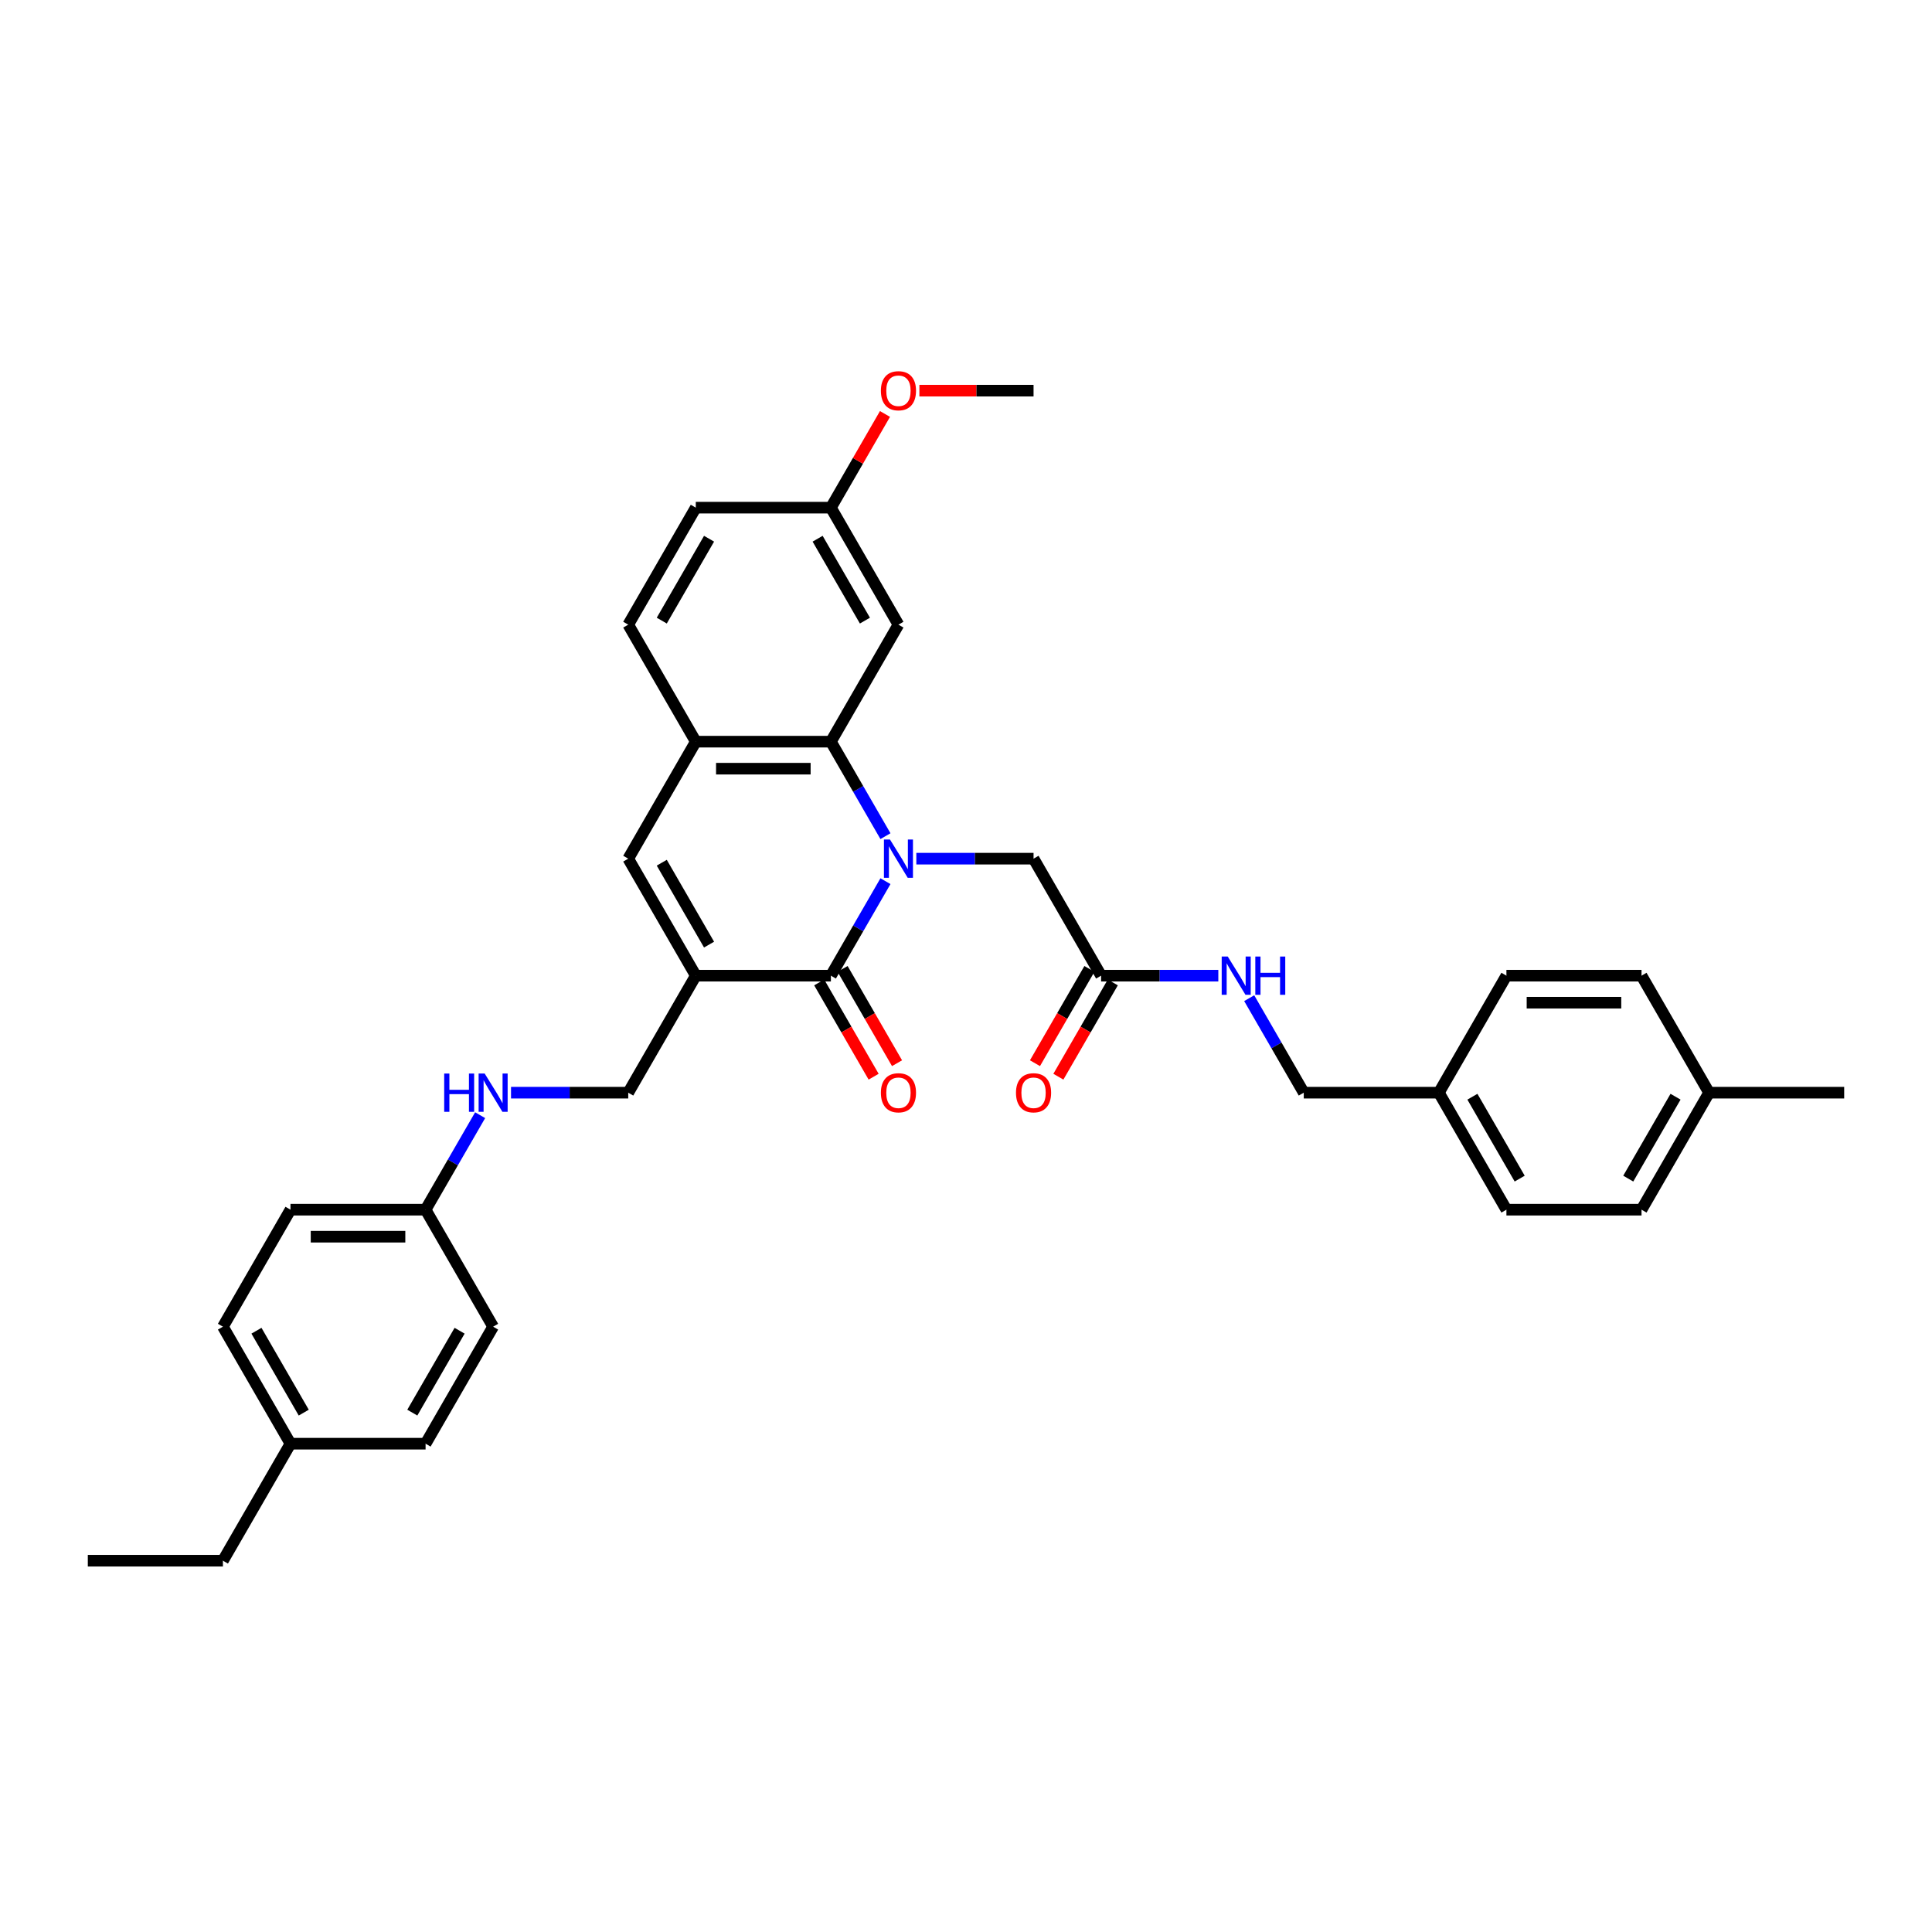 <?xml version='1.0' encoding='iso-8859-1'?>
<svg version='1.1' baseProfile='full'
              xmlns='http://www.w3.org/2000/svg'
                      xmlns:rdkit='http://www.rdkit.org/xml'
                      xmlns:xlink='http://www.w3.org/1999/xlink'
                  xml:space='preserve'
width='1000px' height='1000px' viewBox='0 0 1000 1000'>
<!-- END OF HEADER -->
<rect style='opacity:1.0;fill:#FFFFFF;stroke:none' width='1000' height='1000' x='0' y='0'> </rect>
<path class='bond-0' d='M 458.309,456.096 L 444.189,480.552' style='fill:none;fill-rule:evenodd;stroke:#0000FF;stroke-width:6px;stroke-linecap:butt;stroke-linejoin:miter;stroke-opacity:1' />
<path class='bond-0' d='M 444.189,480.552 L 430.07,505.007' style='fill:none;fill-rule:evenodd;stroke:#000000;stroke-width:6px;stroke-linecap:butt;stroke-linejoin:miter;stroke-opacity:1' />
<path class='bond-2' d='M 458.309,432.795 L 444.189,408.34' style='fill:none;fill-rule:evenodd;stroke:#0000FF;stroke-width:6px;stroke-linecap:butt;stroke-linejoin:miter;stroke-opacity:1' />
<path class='bond-2' d='M 444.189,408.34 L 430.07,383.885' style='fill:none;fill-rule:evenodd;stroke:#000000;stroke-width:6px;stroke-linecap:butt;stroke-linejoin:miter;stroke-opacity:1' />
<path class='bond-5' d='M 474.294,444.446 L 504.629,444.446' style='fill:none;fill-rule:evenodd;stroke:#0000FF;stroke-width:6px;stroke-linecap:butt;stroke-linejoin:miter;stroke-opacity:1' />
<path class='bond-5' d='M 504.629,444.446 L 534.965,444.446' style='fill:none;fill-rule:evenodd;stroke:#000000;stroke-width:6px;stroke-linecap:butt;stroke-linejoin:miter;stroke-opacity:1' />
<path class='bond-1' d='M 430.07,505.007 L 360.14,505.007' style='fill:none;fill-rule:evenodd;stroke:#000000;stroke-width:6px;stroke-linecap:butt;stroke-linejoin:miter;stroke-opacity:1' />
<path class='bond-9' d='M 424.014,508.503 L 438.101,532.903' style='fill:none;fill-rule:evenodd;stroke:#000000;stroke-width:6px;stroke-linecap:butt;stroke-linejoin:miter;stroke-opacity:1' />
<path class='bond-9' d='M 438.101,532.903 L 452.188,557.302' style='fill:none;fill-rule:evenodd;stroke:#FF0000;stroke-width:6px;stroke-linecap:butt;stroke-linejoin:miter;stroke-opacity:1' />
<path class='bond-9' d='M 436.126,501.51 L 450.213,525.91' style='fill:none;fill-rule:evenodd;stroke:#000000;stroke-width:6px;stroke-linecap:butt;stroke-linejoin:miter;stroke-opacity:1' />
<path class='bond-9' d='M 450.213,525.91 L 464.3,550.309' style='fill:none;fill-rule:evenodd;stroke:#FF0000;stroke-width:6px;stroke-linecap:butt;stroke-linejoin:miter;stroke-opacity:1' />
<path class='bond-8' d='M 360.14,505.007 L 325.175,565.568' style='fill:none;fill-rule:evenodd;stroke:#000000;stroke-width:6px;stroke-linecap:butt;stroke-linejoin:miter;stroke-opacity:1' />
<path class='bond-34' d='M 360.14,505.007 L 325.175,444.446' style='fill:none;fill-rule:evenodd;stroke:#000000;stroke-width:6px;stroke-linecap:butt;stroke-linejoin:miter;stroke-opacity:1' />
<path class='bond-34' d='M 367.007,488.93 L 342.532,446.537' style='fill:none;fill-rule:evenodd;stroke:#000000;stroke-width:6px;stroke-linecap:butt;stroke-linejoin:miter;stroke-opacity:1' />
<path class='bond-4' d='M 430.07,383.885 L 360.14,383.885' style='fill:none;fill-rule:evenodd;stroke:#000000;stroke-width:6px;stroke-linecap:butt;stroke-linejoin:miter;stroke-opacity:1' />
<path class='bond-4' d='M 419.58,397.871 L 370.629,397.871' style='fill:none;fill-rule:evenodd;stroke:#000000;stroke-width:6px;stroke-linecap:butt;stroke-linejoin:miter;stroke-opacity:1' />
<path class='bond-6' d='M 430.07,383.885 L 465.035,323.323' style='fill:none;fill-rule:evenodd;stroke:#000000;stroke-width:6px;stroke-linecap:butt;stroke-linejoin:miter;stroke-opacity:1' />
<path class='bond-3' d='M 325.175,444.446 L 360.14,383.885' style='fill:none;fill-rule:evenodd;stroke:#000000;stroke-width:6px;stroke-linecap:butt;stroke-linejoin:miter;stroke-opacity:1' />
<path class='bond-12' d='M 360.14,383.885 L 325.175,323.323' style='fill:none;fill-rule:evenodd;stroke:#000000;stroke-width:6px;stroke-linecap:butt;stroke-linejoin:miter;stroke-opacity:1' />
<path class='bond-7' d='M 534.965,444.446 L 569.93,505.007' style='fill:none;fill-rule:evenodd;stroke:#000000;stroke-width:6px;stroke-linecap:butt;stroke-linejoin:miter;stroke-opacity:1' />
<path class='bond-14' d='M 465.035,323.323 L 430.07,262.762' style='fill:none;fill-rule:evenodd;stroke:#000000;stroke-width:6px;stroke-linecap:butt;stroke-linejoin:miter;stroke-opacity:1' />
<path class='bond-14' d='M 447.678,321.232 L 423.202,278.839' style='fill:none;fill-rule:evenodd;stroke:#000000;stroke-width:6px;stroke-linecap:butt;stroke-linejoin:miter;stroke-opacity:1' />
<path class='bond-10' d='M 569.93,505.007 L 600.266,505.007' style='fill:none;fill-rule:evenodd;stroke:#000000;stroke-width:6px;stroke-linecap:butt;stroke-linejoin:miter;stroke-opacity:1' />
<path class='bond-10' d='M 600.266,505.007 L 630.601,505.007' style='fill:none;fill-rule:evenodd;stroke:#0000FF;stroke-width:6px;stroke-linecap:butt;stroke-linejoin:miter;stroke-opacity:1' />
<path class='bond-13' d='M 563.874,501.51 L 549.787,525.91' style='fill:none;fill-rule:evenodd;stroke:#000000;stroke-width:6px;stroke-linecap:butt;stroke-linejoin:miter;stroke-opacity:1' />
<path class='bond-13' d='M 549.787,525.91 L 535.7,550.309' style='fill:none;fill-rule:evenodd;stroke:#FF0000;stroke-width:6px;stroke-linecap:butt;stroke-linejoin:miter;stroke-opacity:1' />
<path class='bond-13' d='M 575.986,508.503 L 561.899,532.903' style='fill:none;fill-rule:evenodd;stroke:#000000;stroke-width:6px;stroke-linecap:butt;stroke-linejoin:miter;stroke-opacity:1' />
<path class='bond-13' d='M 561.899,532.903 L 547.812,557.302' style='fill:none;fill-rule:evenodd;stroke:#FF0000;stroke-width:6px;stroke-linecap:butt;stroke-linejoin:miter;stroke-opacity:1' />
<path class='bond-11' d='M 325.175,565.568 L 294.839,565.568' style='fill:none;fill-rule:evenodd;stroke:#000000;stroke-width:6px;stroke-linecap:butt;stroke-linejoin:miter;stroke-opacity:1' />
<path class='bond-11' d='M 294.839,565.568 L 264.503,565.568' style='fill:none;fill-rule:evenodd;stroke:#0000FF;stroke-width:6px;stroke-linecap:butt;stroke-linejoin:miter;stroke-opacity:1' />
<path class='bond-16' d='M 646.586,516.657 L 660.706,541.113' style='fill:none;fill-rule:evenodd;stroke:#0000FF;stroke-width:6px;stroke-linecap:butt;stroke-linejoin:miter;stroke-opacity:1' />
<path class='bond-16' d='M 660.706,541.113 L 674.825,565.568' style='fill:none;fill-rule:evenodd;stroke:#000000;stroke-width:6px;stroke-linecap:butt;stroke-linejoin:miter;stroke-opacity:1' />
<path class='bond-15' d='M 248.518,577.219 L 234.399,601.674' style='fill:none;fill-rule:evenodd;stroke:#0000FF;stroke-width:6px;stroke-linecap:butt;stroke-linejoin:miter;stroke-opacity:1' />
<path class='bond-15' d='M 234.399,601.674 L 220.28,626.129' style='fill:none;fill-rule:evenodd;stroke:#000000;stroke-width:6px;stroke-linecap:butt;stroke-linejoin:miter;stroke-opacity:1' />
<path class='bond-35' d='M 325.175,323.323 L 360.14,262.762' style='fill:none;fill-rule:evenodd;stroke:#000000;stroke-width:6px;stroke-linecap:butt;stroke-linejoin:miter;stroke-opacity:1' />
<path class='bond-35' d='M 342.532,321.232 L 367.007,278.839' style='fill:none;fill-rule:evenodd;stroke:#000000;stroke-width:6px;stroke-linecap:butt;stroke-linejoin:miter;stroke-opacity:1' />
<path class='bond-18' d='M 430.07,262.762 L 360.14,262.762' style='fill:none;fill-rule:evenodd;stroke:#000000;stroke-width:6px;stroke-linecap:butt;stroke-linejoin:miter;stroke-opacity:1' />
<path class='bond-29' d='M 430.07,262.762 L 444.068,238.516' style='fill:none;fill-rule:evenodd;stroke:#000000;stroke-width:6px;stroke-linecap:butt;stroke-linejoin:miter;stroke-opacity:1' />
<path class='bond-29' d='M 444.068,238.516 L 458.066,214.271' style='fill:none;fill-rule:evenodd;stroke:#FF0000;stroke-width:6px;stroke-linecap:butt;stroke-linejoin:miter;stroke-opacity:1' />
<path class='bond-21' d='M 220.28,626.129 L 255.245,686.691' style='fill:none;fill-rule:evenodd;stroke:#000000;stroke-width:6px;stroke-linecap:butt;stroke-linejoin:miter;stroke-opacity:1' />
<path class='bond-22' d='M 220.28,626.129 L 150.35,626.129' style='fill:none;fill-rule:evenodd;stroke:#000000;stroke-width:6px;stroke-linecap:butt;stroke-linejoin:miter;stroke-opacity:1' />
<path class='bond-22' d='M 209.79,640.115 L 160.839,640.115' style='fill:none;fill-rule:evenodd;stroke:#000000;stroke-width:6px;stroke-linecap:butt;stroke-linejoin:miter;stroke-opacity:1' />
<path class='bond-17' d='M 674.825,565.568 L 744.755,565.568' style='fill:none;fill-rule:evenodd;stroke:#000000;stroke-width:6px;stroke-linecap:butt;stroke-linejoin:miter;stroke-opacity:1' />
<path class='bond-23' d='M 744.755,565.568 L 779.72,505.007' style='fill:none;fill-rule:evenodd;stroke:#000000;stroke-width:6px;stroke-linecap:butt;stroke-linejoin:miter;stroke-opacity:1' />
<path class='bond-24' d='M 744.755,565.568 L 779.72,626.129' style='fill:none;fill-rule:evenodd;stroke:#000000;stroke-width:6px;stroke-linecap:butt;stroke-linejoin:miter;stroke-opacity:1' />
<path class='bond-24' d='M 762.112,567.659 L 786.588,610.052' style='fill:none;fill-rule:evenodd;stroke:#000000;stroke-width:6px;stroke-linecap:butt;stroke-linejoin:miter;stroke-opacity:1' />
<path class='bond-19' d='M 884.615,565.568 L 849.65,626.129' style='fill:none;fill-rule:evenodd;stroke:#000000;stroke-width:6px;stroke-linecap:butt;stroke-linejoin:miter;stroke-opacity:1' />
<path class='bond-19' d='M 867.258,567.659 L 842.783,610.052' style='fill:none;fill-rule:evenodd;stroke:#000000;stroke-width:6px;stroke-linecap:butt;stroke-linejoin:miter;stroke-opacity:1' />
<path class='bond-31' d='M 884.615,565.568 L 954.545,565.568' style='fill:none;fill-rule:evenodd;stroke:#000000;stroke-width:6px;stroke-linecap:butt;stroke-linejoin:miter;stroke-opacity:1' />
<path class='bond-36' d='M 884.615,565.568 L 849.65,505.007' style='fill:none;fill-rule:evenodd;stroke:#000000;stroke-width:6px;stroke-linecap:butt;stroke-linejoin:miter;stroke-opacity:1' />
<path class='bond-20' d='M 150.35,747.252 L 115.385,686.691' style='fill:none;fill-rule:evenodd;stroke:#000000;stroke-width:6px;stroke-linecap:butt;stroke-linejoin:miter;stroke-opacity:1' />
<path class='bond-20' d='M 157.217,731.175 L 132.742,688.782' style='fill:none;fill-rule:evenodd;stroke:#000000;stroke-width:6px;stroke-linecap:butt;stroke-linejoin:miter;stroke-opacity:1' />
<path class='bond-30' d='M 150.35,747.252 L 115.385,807.813' style='fill:none;fill-rule:evenodd;stroke:#000000;stroke-width:6px;stroke-linecap:butt;stroke-linejoin:miter;stroke-opacity:1' />
<path class='bond-37' d='M 150.35,747.252 L 220.28,747.252' style='fill:none;fill-rule:evenodd;stroke:#000000;stroke-width:6px;stroke-linecap:butt;stroke-linejoin:miter;stroke-opacity:1' />
<path class='bond-27' d='M 255.245,686.691 L 220.28,747.252' style='fill:none;fill-rule:evenodd;stroke:#000000;stroke-width:6px;stroke-linecap:butt;stroke-linejoin:miter;stroke-opacity:1' />
<path class='bond-27' d='M 237.888,688.782 L 213.412,731.175' style='fill:none;fill-rule:evenodd;stroke:#000000;stroke-width:6px;stroke-linecap:butt;stroke-linejoin:miter;stroke-opacity:1' />
<path class='bond-28' d='M 150.35,626.129 L 115.385,686.691' style='fill:none;fill-rule:evenodd;stroke:#000000;stroke-width:6px;stroke-linecap:butt;stroke-linejoin:miter;stroke-opacity:1' />
<path class='bond-26' d='M 779.72,505.007 L 849.65,505.007' style='fill:none;fill-rule:evenodd;stroke:#000000;stroke-width:6px;stroke-linecap:butt;stroke-linejoin:miter;stroke-opacity:1' />
<path class='bond-26' d='M 790.21,518.993 L 839.161,518.993' style='fill:none;fill-rule:evenodd;stroke:#000000;stroke-width:6px;stroke-linecap:butt;stroke-linejoin:miter;stroke-opacity:1' />
<path class='bond-25' d='M 779.72,626.129 L 849.65,626.129' style='fill:none;fill-rule:evenodd;stroke:#000000;stroke-width:6px;stroke-linecap:butt;stroke-linejoin:miter;stroke-opacity:1' />
<path class='bond-32' d='M 475.874,202.201 L 505.42,202.201' style='fill:none;fill-rule:evenodd;stroke:#FF0000;stroke-width:6px;stroke-linecap:butt;stroke-linejoin:miter;stroke-opacity:1' />
<path class='bond-32' d='M 505.42,202.201 L 534.965,202.201' style='fill:none;fill-rule:evenodd;stroke:#000000;stroke-width:6px;stroke-linecap:butt;stroke-linejoin:miter;stroke-opacity:1' />
<path class='bond-33' d='M 115.385,807.813 L 45.455,807.813' style='fill:none;fill-rule:evenodd;stroke:#000000;stroke-width:6px;stroke-linecap:butt;stroke-linejoin:miter;stroke-opacity:1' />
<path  class='atom-0' d='M 460.657 434.544
L 467.147 445.033
Q 467.79 446.068, 468.825 447.942
Q 469.86 449.816, 469.916 449.928
L 469.916 434.544
L 472.545 434.544
L 472.545 454.348
L 469.832 454.348
L 462.867 442.879
Q 462.056 441.537, 461.189 439.998
Q 460.35 438.46, 460.098 437.984
L 460.098 454.348
L 457.524 454.348
L 457.524 434.544
L 460.657 434.544
' fill='#0000FF'/>
<path  class='atom-10' d='M 455.944 565.624
Q 455.944 560.869, 458.294 558.212
Q 460.643 555.554, 465.035 555.554
Q 469.427 555.554, 471.776 558.212
Q 474.126 560.869, 474.126 565.624
Q 474.126 570.435, 471.748 573.177
Q 469.371 575.89, 465.035 575.89
Q 460.671 575.89, 458.294 573.177
Q 455.944 570.463, 455.944 565.624
M 465.035 573.652
Q 468.056 573.652, 469.678 571.638
Q 471.329 569.596, 471.329 565.624
Q 471.329 561.736, 469.678 559.778
Q 468.056 557.792, 465.035 557.792
Q 462.014 557.792, 460.364 559.75
Q 458.741 561.708, 458.741 565.624
Q 458.741 569.624, 460.364 571.638
Q 462.014 573.652, 465.035 573.652
' fill='#FF0000'/>
<path  class='atom-11' d='M 635.483 495.105
L 641.972 505.594
Q 642.615 506.629, 643.65 508.503
Q 644.685 510.378, 644.741 510.49
L 644.741 495.105
L 647.371 495.105
L 647.371 514.909
L 644.657 514.909
L 637.692 503.441
Q 636.881 502.098, 636.014 500.559
Q 635.175 499.021, 634.923 498.545
L 634.923 514.909
L 632.35 514.909
L 632.35 495.105
L 635.483 495.105
' fill='#0000FF'/>
<path  class='atom-11' d='M 649.748 495.105
L 652.434 495.105
L 652.434 503.524
L 662.559 503.524
L 662.559 495.105
L 665.245 495.105
L 665.245 514.909
L 662.559 514.909
L 662.559 505.762
L 652.434 505.762
L 652.434 514.909
L 649.748 514.909
L 649.748 495.105
' fill='#0000FF'/>
<path  class='atom-12' d='M 229.916 555.666
L 232.601 555.666
L 232.601 564.086
L 242.727 564.086
L 242.727 555.666
L 245.413 555.666
L 245.413 575.47
L 242.727 575.47
L 242.727 566.323
L 232.601 566.323
L 232.601 575.47
L 229.916 575.47
L 229.916 555.666
' fill='#0000FF'/>
<path  class='atom-12' d='M 250.867 555.666
L 257.357 566.156
Q 258 567.191, 259.035 569.065
Q 260.07 570.939, 260.126 571.051
L 260.126 555.666
L 262.755 555.666
L 262.755 575.47
L 260.042 575.47
L 253.077 564.002
Q 252.266 562.659, 251.399 561.121
Q 250.559 559.582, 250.308 559.107
L 250.308 575.47
L 247.734 575.47
L 247.734 555.666
L 250.867 555.666
' fill='#0000FF'/>
<path  class='atom-14' d='M 525.874 565.624
Q 525.874 560.869, 528.224 558.212
Q 530.573 555.554, 534.965 555.554
Q 539.357 555.554, 541.706 558.212
Q 544.056 560.869, 544.056 565.624
Q 544.056 570.435, 541.678 573.177
Q 539.301 575.89, 534.965 575.89
Q 530.601 575.89, 528.224 573.177
Q 525.874 570.463, 525.874 565.624
M 534.965 573.652
Q 537.986 573.652, 539.608 571.638
Q 541.259 569.596, 541.259 565.624
Q 541.259 561.736, 539.608 559.778
Q 537.986 557.792, 534.965 557.792
Q 531.944 557.792, 530.294 559.75
Q 528.671 561.708, 528.671 565.624
Q 528.671 569.624, 530.294 571.638
Q 531.944 573.652, 534.965 573.652
' fill='#FF0000'/>
<path  class='atom-30' d='M 455.944 202.257
Q 455.944 197.502, 458.294 194.844
Q 460.643 192.187, 465.035 192.187
Q 469.427 192.187, 471.776 194.844
Q 474.126 197.502, 474.126 202.257
Q 474.126 207.068, 471.748 209.809
Q 469.371 212.523, 465.035 212.523
Q 460.671 212.523, 458.294 209.809
Q 455.944 207.096, 455.944 202.257
M 465.035 210.285
Q 468.056 210.285, 469.678 208.271
Q 471.329 206.229, 471.329 202.257
Q 471.329 198.369, 469.678 196.411
Q 468.056 194.425, 465.035 194.425
Q 462.014 194.425, 460.364 196.383
Q 458.741 198.341, 458.741 202.257
Q 458.741 206.257, 460.364 208.271
Q 462.014 210.285, 465.035 210.285
' fill='#FF0000'/>
</svg>
